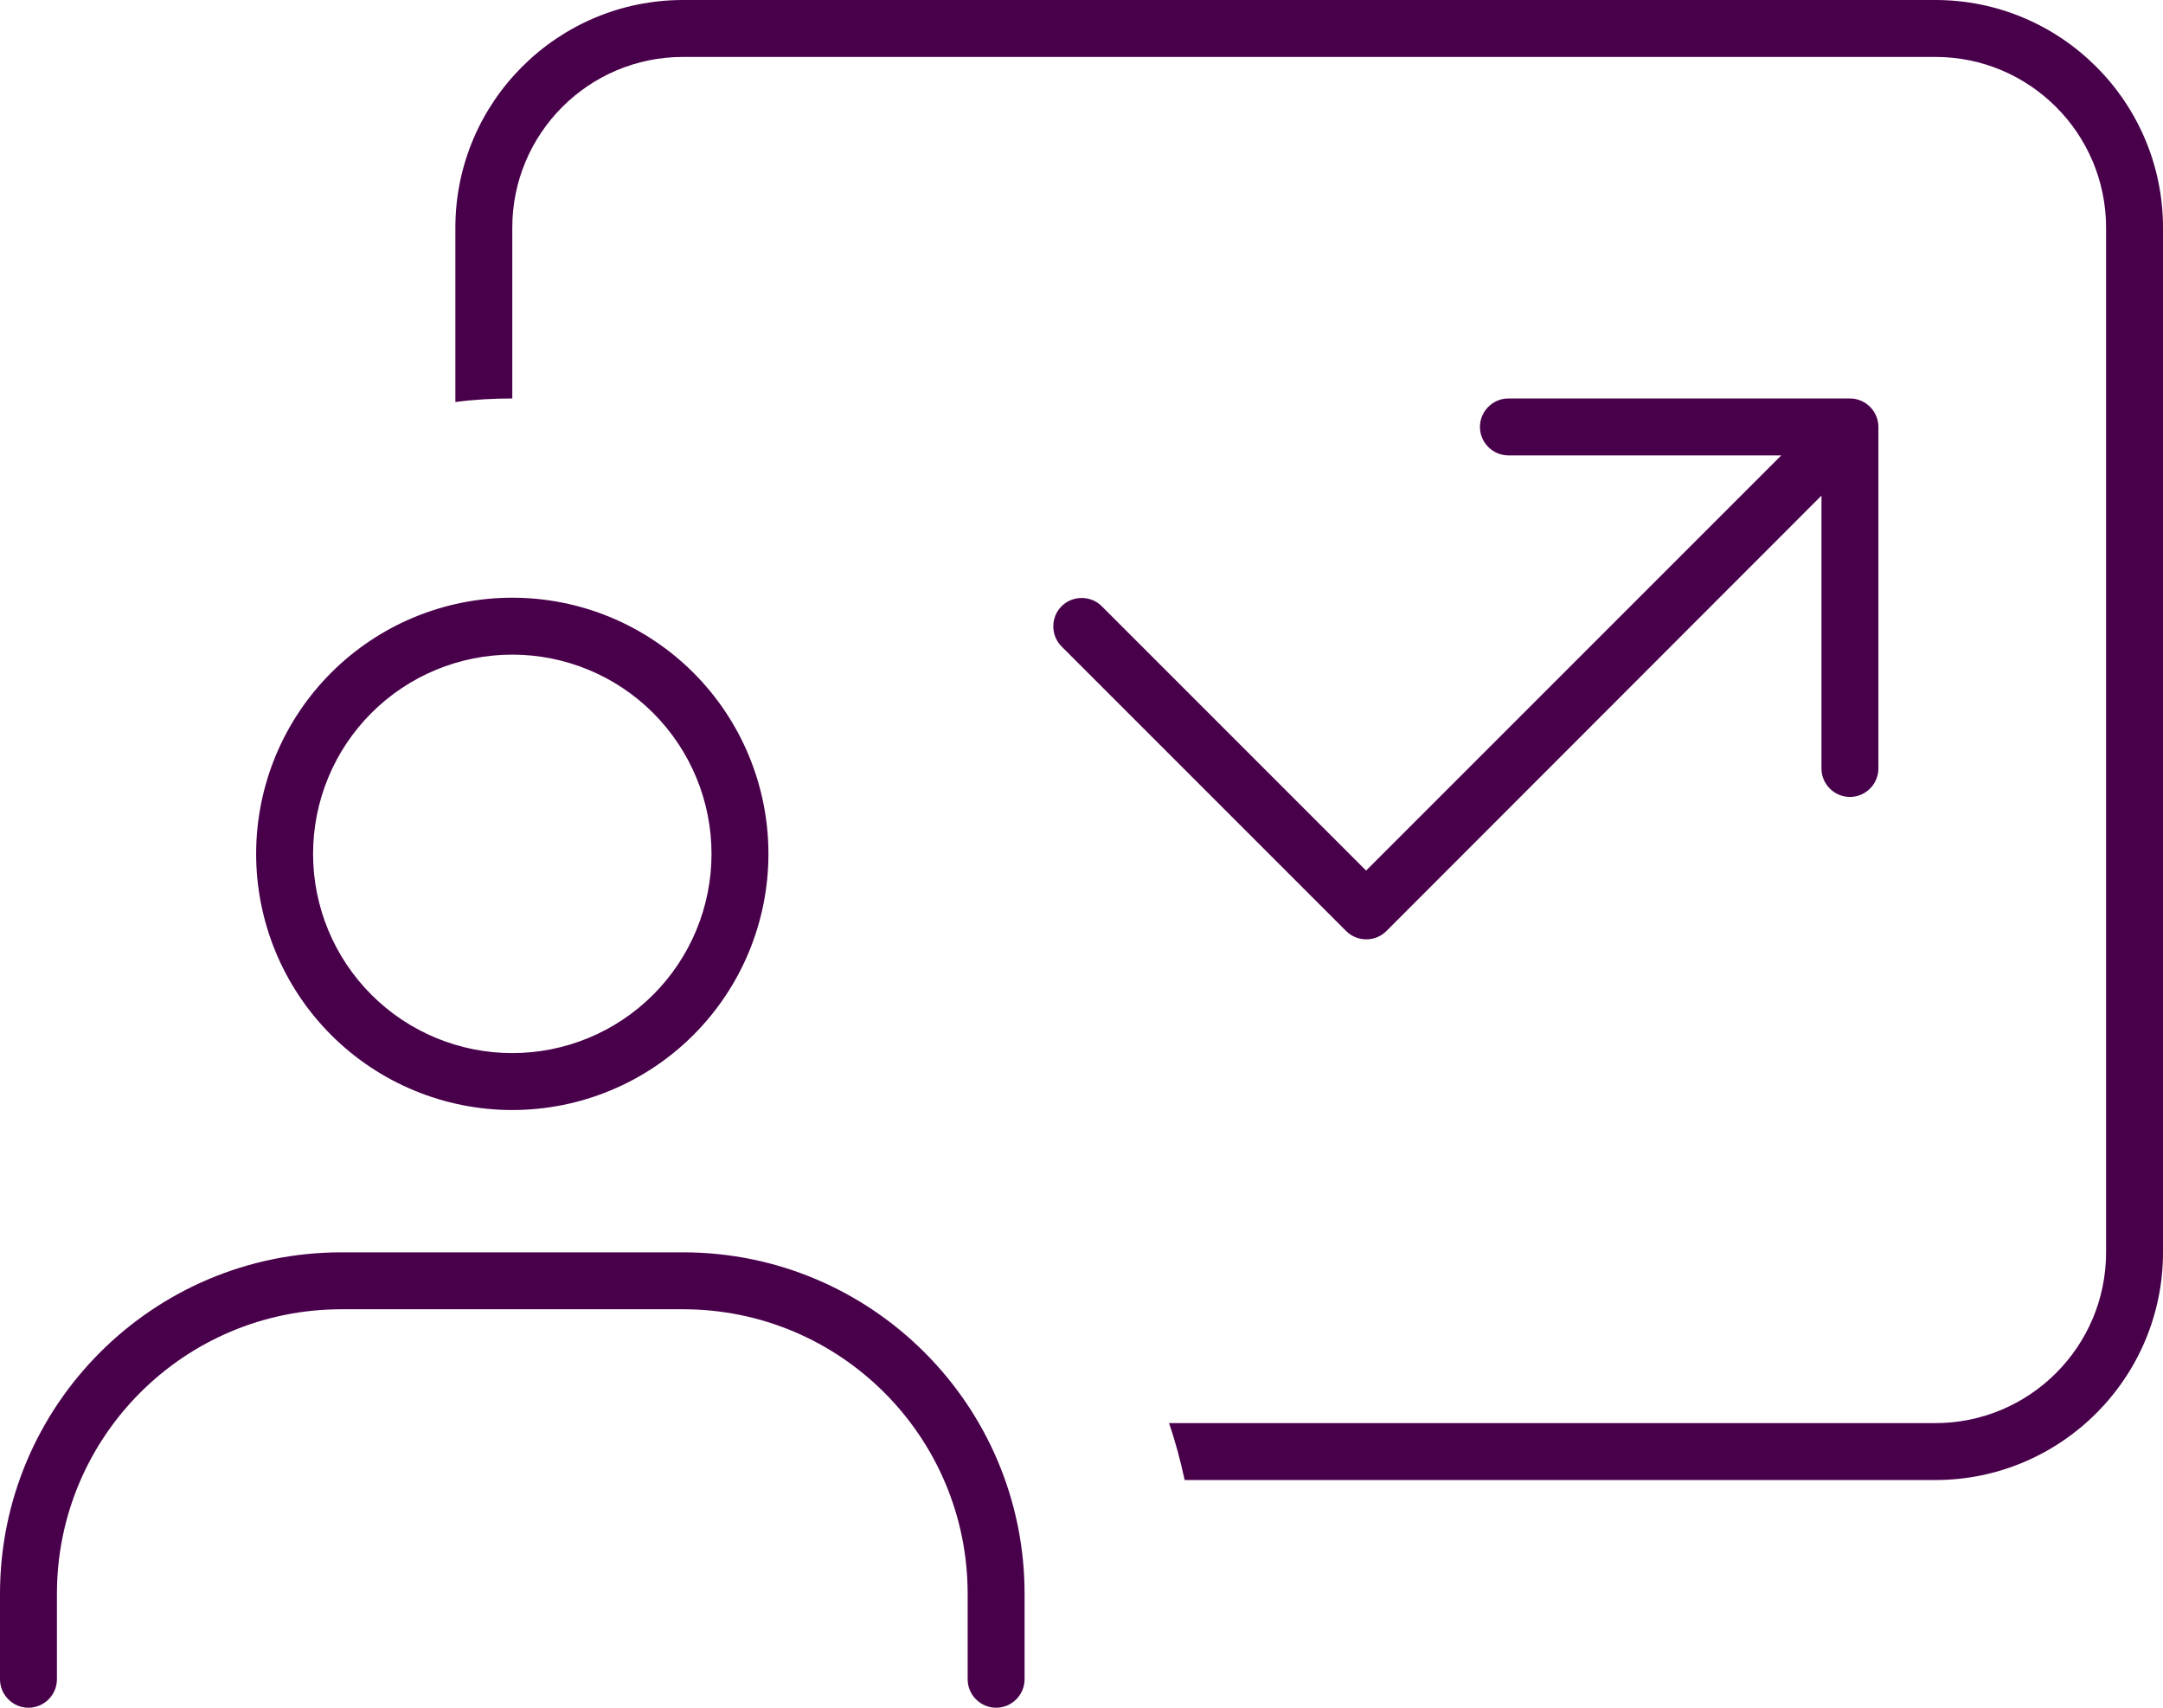 <svg width="133" height="105" viewBox="0 0 133 105" fill="none" xmlns="http://www.w3.org/2000/svg">
<path d="M42 3.5H119C124.797 3.5 129.5 8.203 129.5 14V77C129.5 82.797 124.797 87.5 119 87.5H71.881C72.275 88.638 72.581 89.797 72.844 91H119C126.722 91 133 84.722 133 77V14C133 6.278 126.722 0 119 0H42C34.278 0 28 6.278 28 14V24.719C29.137 24.566 30.319 24.5 31.5 24.5V14C31.5 8.203 36.203 3.5 42 3.5ZM91 26.25C91 27.212 91.787 28 92.75 28H109.528L84 53.528L67.747 37.275C67.069 36.597 65.953 36.597 65.275 37.275C64.597 37.953 64.597 39.069 65.275 39.747L82.775 57.247C83.453 57.925 84.569 57.925 85.247 57.247L112 30.472V47.25C112 48.212 112.787 49 113.75 49C114.713 49 115.5 48.212 115.5 47.25V26.25C115.5 25.288 114.713 24.5 113.75 24.5H92.75C91.787 24.5 91 25.288 91 26.25ZM31.5 40.25C34.749 40.25 37.865 41.541 40.162 43.838C42.459 46.135 43.75 49.251 43.75 52.5C43.75 55.749 42.459 58.865 40.162 61.162C37.865 63.459 34.749 64.75 31.5 64.75C28.251 64.75 25.135 63.459 22.838 61.162C20.541 58.865 19.25 55.749 19.25 52.5C19.25 49.251 20.541 46.135 22.838 43.838C25.135 41.541 28.251 40.25 31.5 40.25ZM31.5 68.25C35.677 68.25 39.683 66.591 42.637 63.637C45.591 60.683 47.25 56.677 47.25 52.5C47.25 48.323 45.591 44.317 42.637 41.363C39.683 38.409 35.677 36.75 31.5 36.75C27.323 36.75 23.317 38.409 20.363 41.363C17.409 44.317 15.75 48.323 15.75 52.5C15.75 56.677 17.409 60.683 20.363 63.637C23.317 66.591 27.323 68.25 31.5 68.25ZM0 98V103.25C0 104.213 0.787 105 1.75 105C2.712 105 3.5 104.213 3.5 103.25V98C3.5 88.331 11.331 80.5 21 80.5H42C51.669 80.5 59.5 88.331 59.5 98V103.25C59.5 104.213 60.288 105 61.25 105C62.212 105 63 104.213 63 103.25V98C63 86.406 53.594 77 42 77H21C9.406 77 0 86.406 0 98Z" fill="#49004B"/>
</svg>
